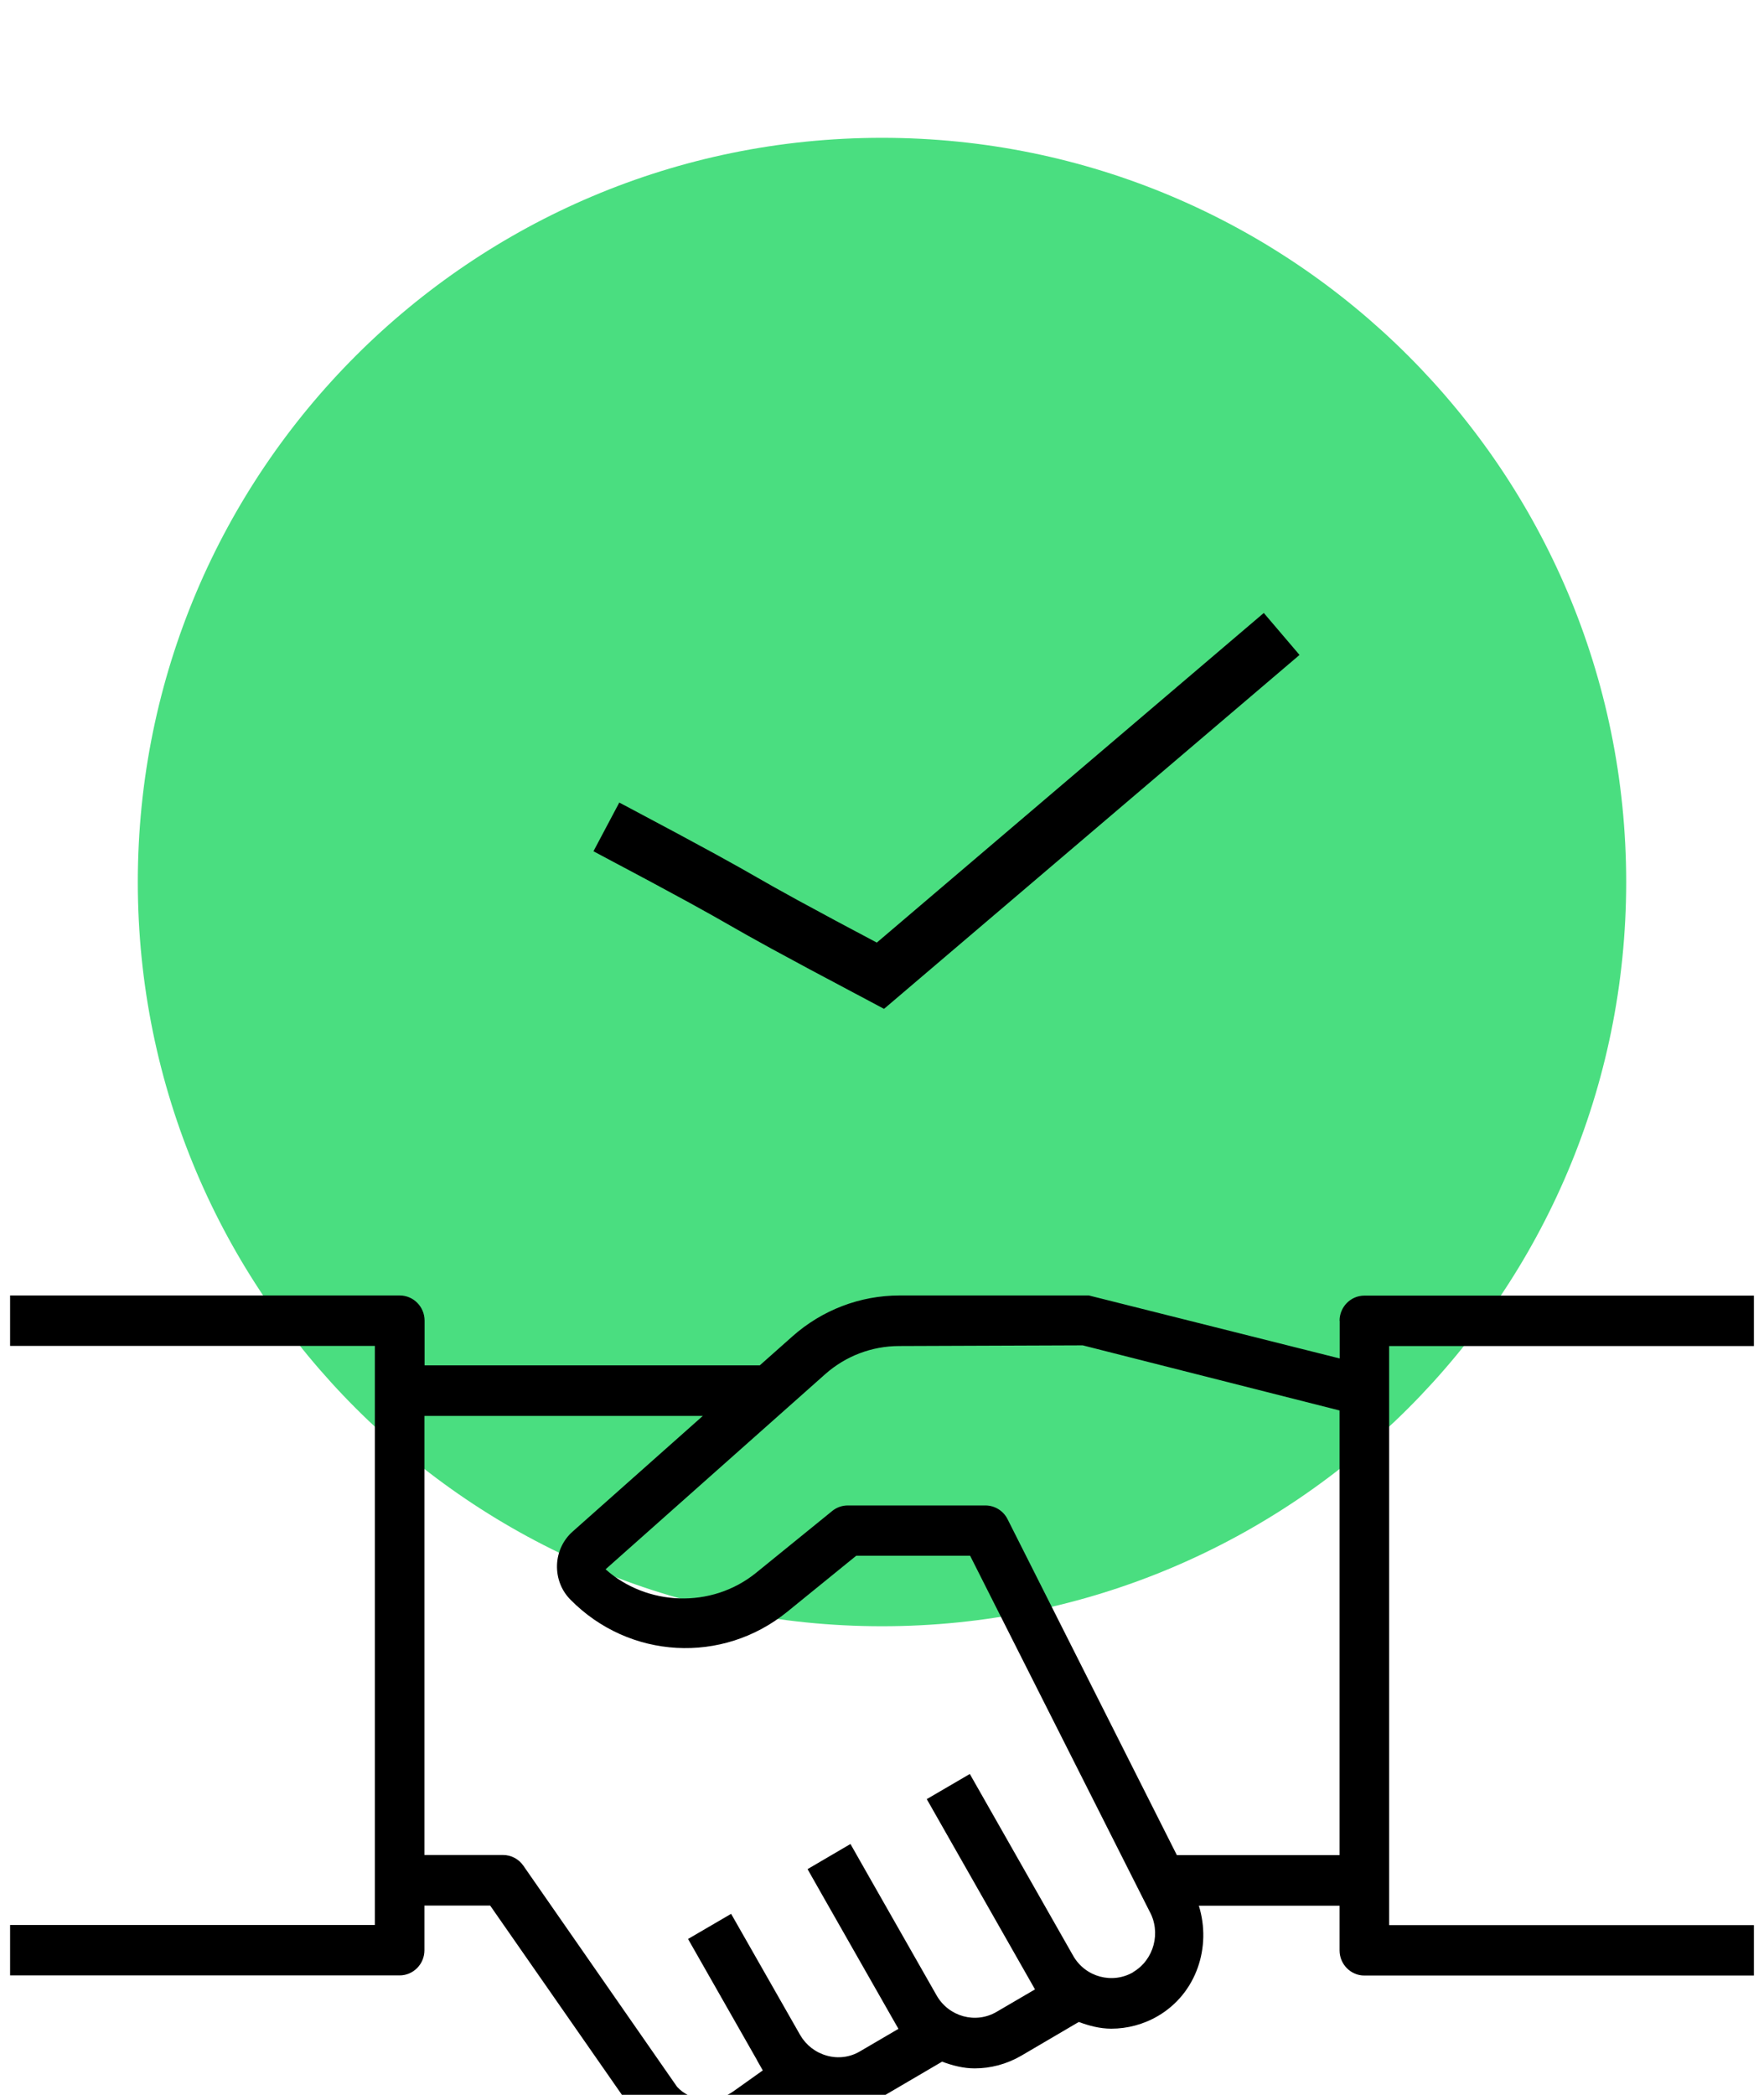 <svg width="64" height="76" viewBox="0 0 64 76" fill="none" xmlns="http://www.w3.org/2000/svg">
<g clip-path="url(#clip0_2518_2047)">
<path d="M32 59C46.912 59 59 46.912 59 32C59 17.088 46.912 5 32 5C17.088 5 5 17.088 5 32C5 46.912 17.088 59 32 59Z" fill="#4ADE80"/>
<path d="M22 30C28.862 33.639 25.079 31.765 31.942 35.4L46.5 23" stroke="black" stroke-width="2" stroke-miterlimit="10"/>
<path d="M48.606 47.917V49.285L39.507 47H32.633C31.203 47 29.825 47.529 28.752 48.482L27.567 49.534H15.404V47.912C15.404 47.409 15 47 14.505 47H-3V48.829H13.601V69.838H-3V71.667H14.5C14.995 71.667 15.399 71.258 15.399 70.755V69.133H17.783L23.155 76.85C23.824 77.606 24.754 78 25.693 78C26.372 78 27.057 77.793 27.649 77.373L29.258 76.228C29.355 76.264 29.426 76.337 29.528 76.362C29.819 76.44 30.116 76.482 30.407 76.482C30.999 76.482 31.581 76.326 32.102 76.015L34.18 74.797C34.558 74.937 34.952 75.041 35.36 75.041C35.937 75.041 36.519 74.891 37.055 74.58L39.139 73.357C39.517 73.497 39.91 73.6 40.318 73.6C40.895 73.6 41.483 73.45 42.014 73.139C43.418 72.315 43.959 70.626 43.495 69.138H48.601V70.76C48.601 71.263 49.005 71.672 49.5 71.672H67V69.843H50.399V48.834H67V47.005H49.5C49.005 47.005 48.601 47.415 48.601 47.917H48.606ZM41.12 71.548C40.359 71.994 39.374 71.73 38.934 70.952L35.186 64.36L33.624 65.272L37.551 72.175L36.167 72.984C35.401 73.44 34.42 73.165 33.981 72.393L31.479 67.998L30.856 66.9L29.299 67.812L29.922 68.91L32.424 73.305L32.597 73.606L31.208 74.419C30.846 74.637 30.412 74.694 30.003 74.58C29.59 74.466 29.247 74.201 29.033 73.834L26.526 69.434L24.963 70.346L27.465 74.74C27.465 74.74 27.465 74.74 27.465 74.746L27.675 75.114L26.613 75.87C25.949 76.347 25.045 76.238 24.565 75.71L18.988 67.687C18.82 67.444 18.544 67.299 18.253 67.299H15.399V51.369H25.499L20.786 55.556C20.434 55.862 20.224 56.307 20.209 56.779C20.194 57.25 20.367 57.706 20.699 58.038C22.829 60.199 26.209 60.386 28.558 58.479L31.065 56.442H35.197L41.697 69.325C42.136 70.102 41.871 71.103 41.11 71.548H41.12ZM42.698 67.304L36.555 55.115C36.402 54.81 36.09 54.618 35.753 54.618H30.754C30.55 54.618 30.351 54.69 30.192 54.82L27.435 57.059C25.801 58.385 23.457 58.256 21.971 56.934L29.932 49.861C30.677 49.197 31.632 48.834 32.628 48.834L39.282 48.809L48.601 51.172V67.304H42.693H42.698Z" fill="black"/>
</g>
<defs>
<clipPath id="clip0_2518_2047">
<rect width="63.268" height="76" fill="white" transform="translate(0.366)"/>
</clipPath>
</defs>
</svg>
